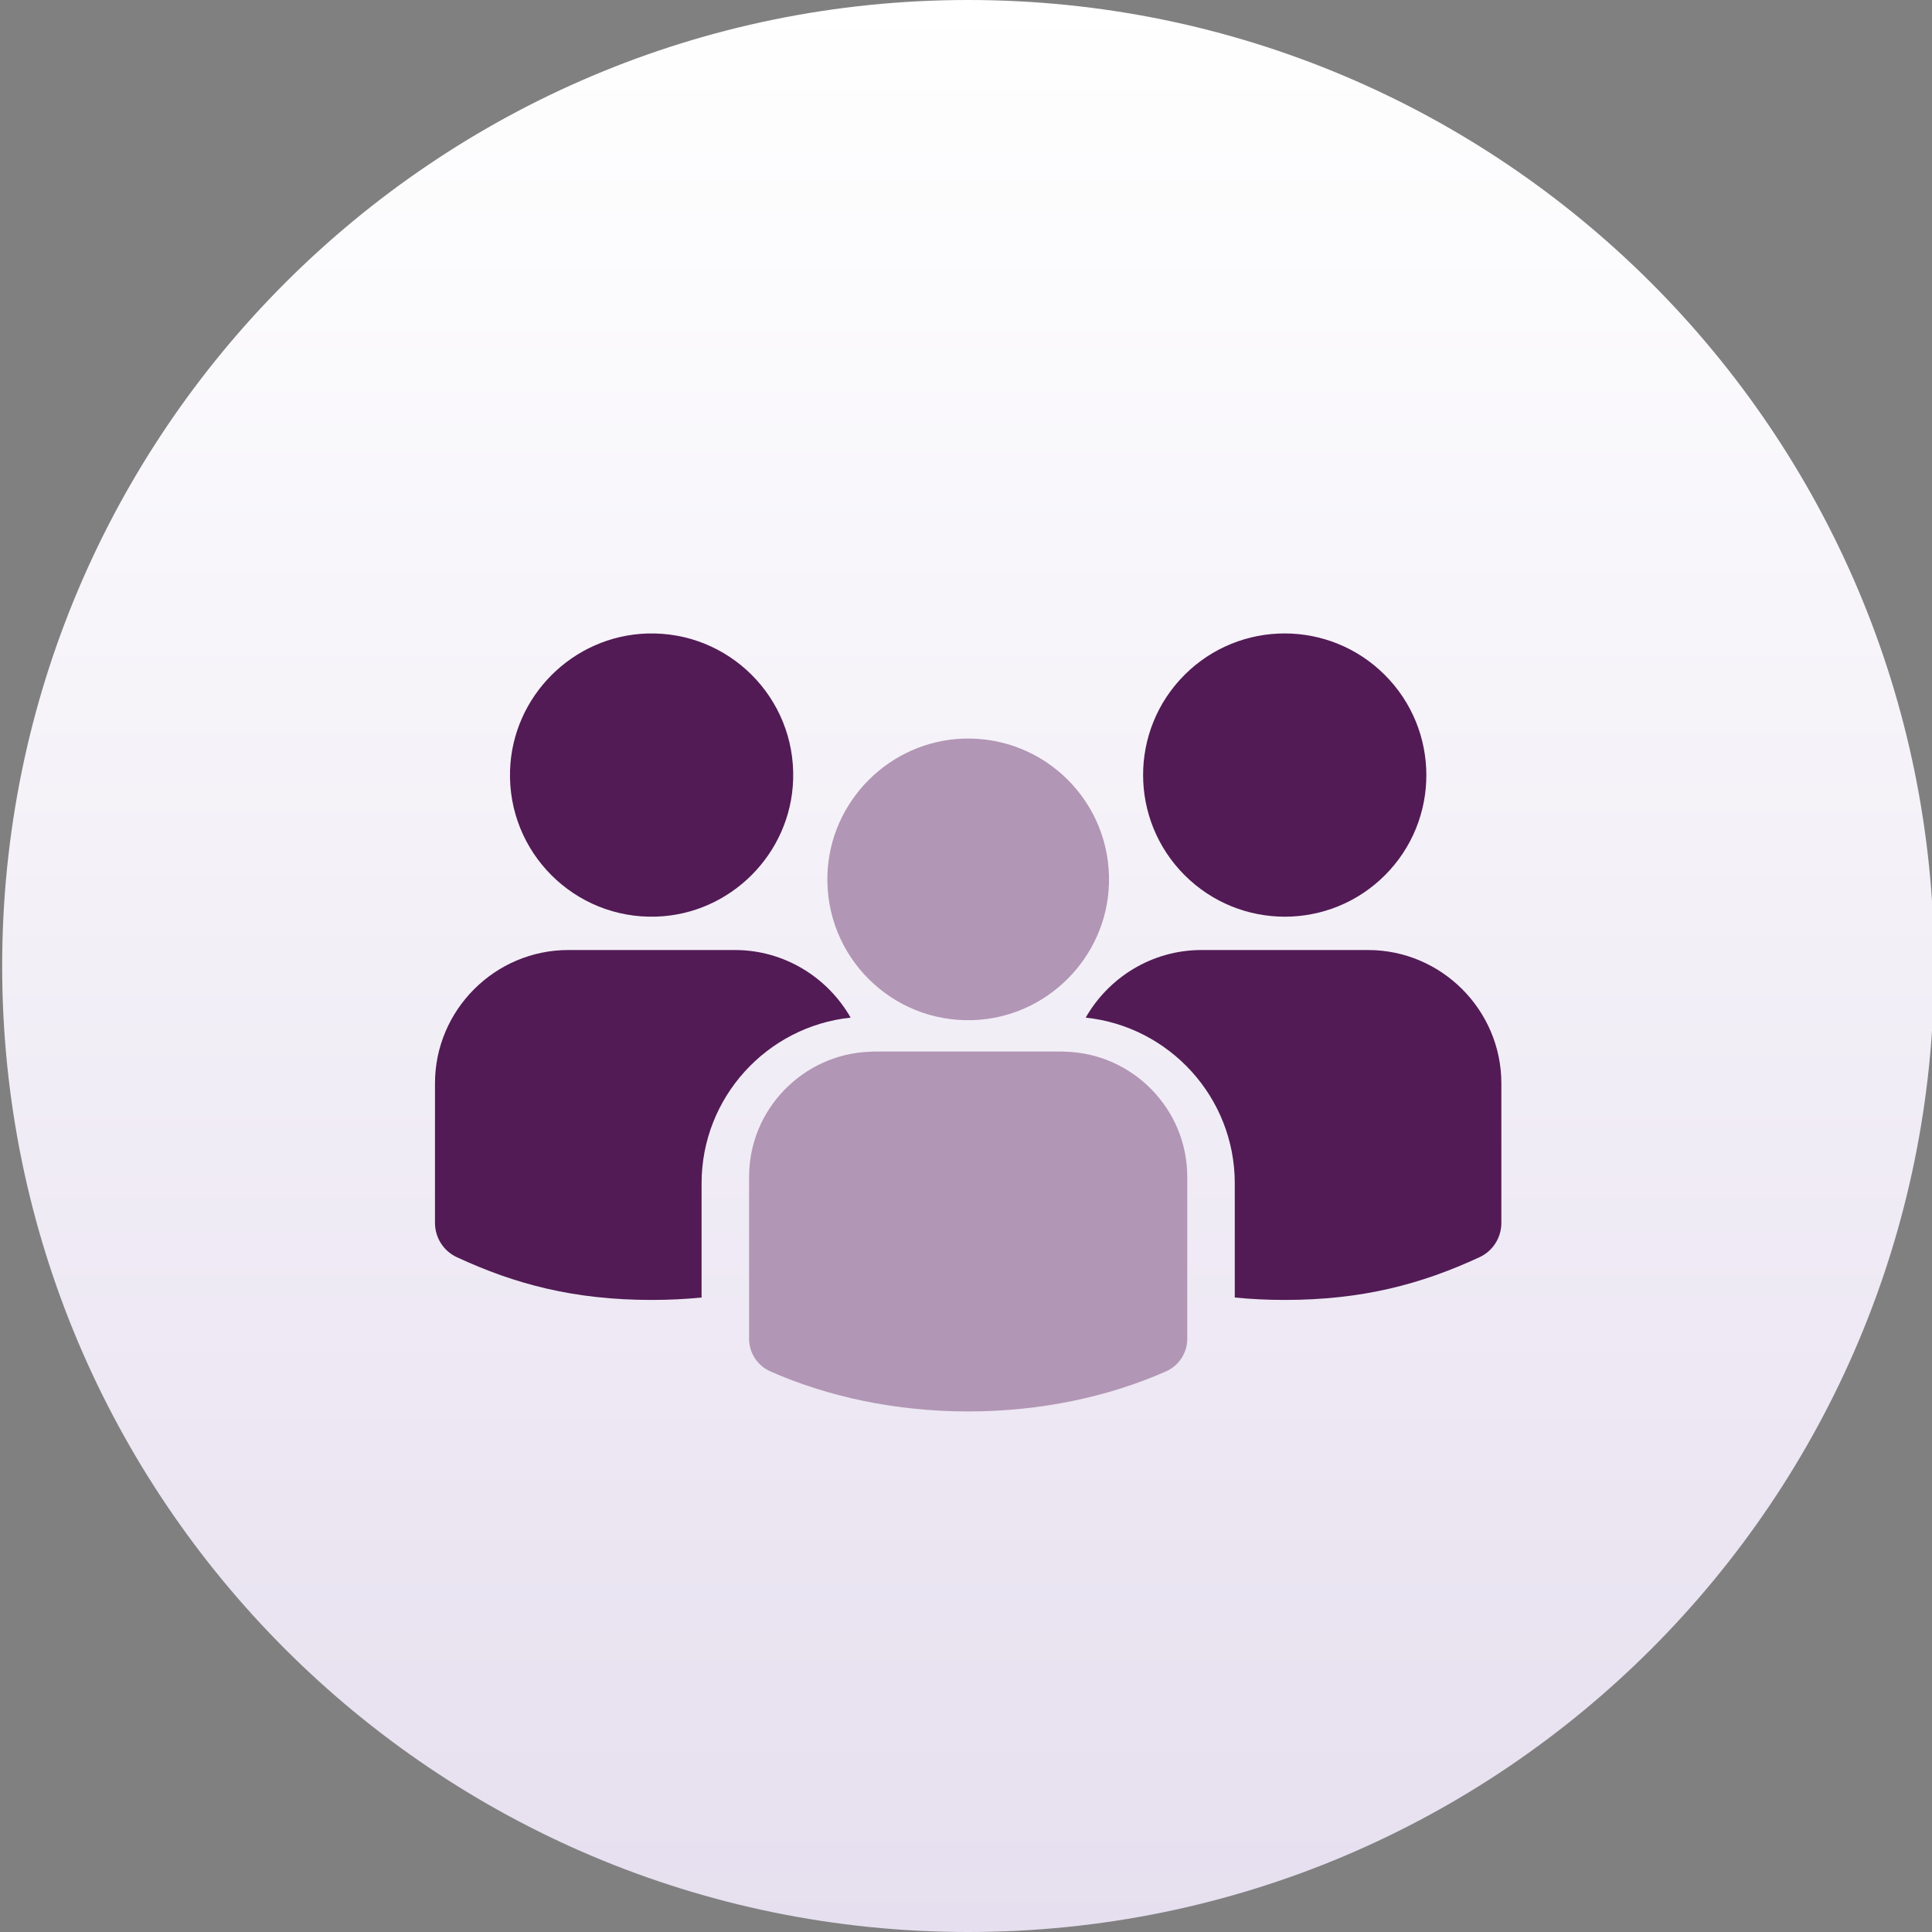 <svg width="108" height="108" viewBox="0 0 108 108" fill="none" xmlns="http://www.w3.org/2000/svg">
<rect x="0" y="0" width="108" height="108" fill="#808080" stroke="none"/>
<g clip-path="url(#clip0_7665_3605)">
<path d="M54.121 108C83.945 108 108.121 83.823 108.121 54C108.121 24.177 83.945 0 54.121 0C24.298 0 0.121 24.177 0.121 54C0.121 83.823 24.298 108 54.121 108Z" fill="url(#paint0_linear_7665_3605)"/>
<path d="M77.418 48.927C80.508 45.837 80.506 40.824 77.413 37.731C74.32 34.638 69.307 34.636 66.217 37.727C63.126 40.817 63.129 45.83 66.221 48.923C69.314 52.016 74.327 52.018 77.418 48.927Z" fill="#521B55"/>
<path d="M76.476 53.107H67.162C64.398 53.107 61.978 54.636 60.691 56.886C65.368 57.378 69.025 61.343 69.025 66.147V72.532C69.912 72.62 70.839 72.667 71.819 72.667C76.149 72.667 79.451 71.789 82.712 70.275C83.454 69.93 83.927 69.182 83.927 68.363V60.559C83.927 56.46 80.574 53.107 76.476 53.107Z" fill="#521B55"/>
<path d="M36.165 35.414C40.743 35.268 44.484 39.009 44.337 43.586C44.205 47.731 40.829 51.108 36.684 51.24C32.107 51.386 28.366 47.645 28.512 43.068C28.644 38.923 32.02 35.547 36.165 35.414Z" fill="#521B55"/>
<path d="M47.551 56.886C46.265 54.636 43.845 53.107 41.082 53.107H31.768C27.669 53.107 24.316 56.461 24.316 60.559V68.363C24.316 69.182 24.79 69.93 25.532 70.275C28.792 71.789 32.095 72.667 36.425 72.667C37.405 72.667 38.332 72.62 39.219 72.532V66.147C39.219 61.343 42.875 57.378 47.551 56.886Z" fill="#521B55"/>
<path d="M53.865 41.289C58.417 41.144 62.137 44.864 61.991 49.416C61.86 53.538 58.502 56.895 54.38 57.026C49.828 57.172 46.109 53.452 46.254 48.9C46.386 44.778 49.743 41.421 53.865 41.289Z" fill="#B296B5"/>
<path d="M59.599 58.792C59.522 58.791 59.447 58.781 59.37 58.781H48.873C48.796 58.781 48.721 58.791 48.644 58.792C44.901 58.916 41.875 62.008 41.875 65.779V74.845C41.875 75.634 42.345 76.344 43.067 76.663C46.277 78.08 50.064 78.9 54.121 78.9C58.179 78.9 61.965 78.08 65.176 76.663C65.898 76.344 66.368 75.634 66.368 74.845V65.779C66.368 62.008 63.342 58.916 59.599 58.792Z" fill="#B296B5"/>
</g>
<defs>
<linearGradient id="paint0_linear_7665_3605" x1="54.121" y1="0" x2="54.121" y2="108" gradientUnits="userSpaceOnUse">
<stop stop-color="white"/>
<stop offset="1" stop-color="#E6DFEF"/>
</linearGradient>
<clipPath id="clip0_7665_3605">
<rect width="108" height="108" fill="white"/>
</clipPath>
</defs>
</svg>
